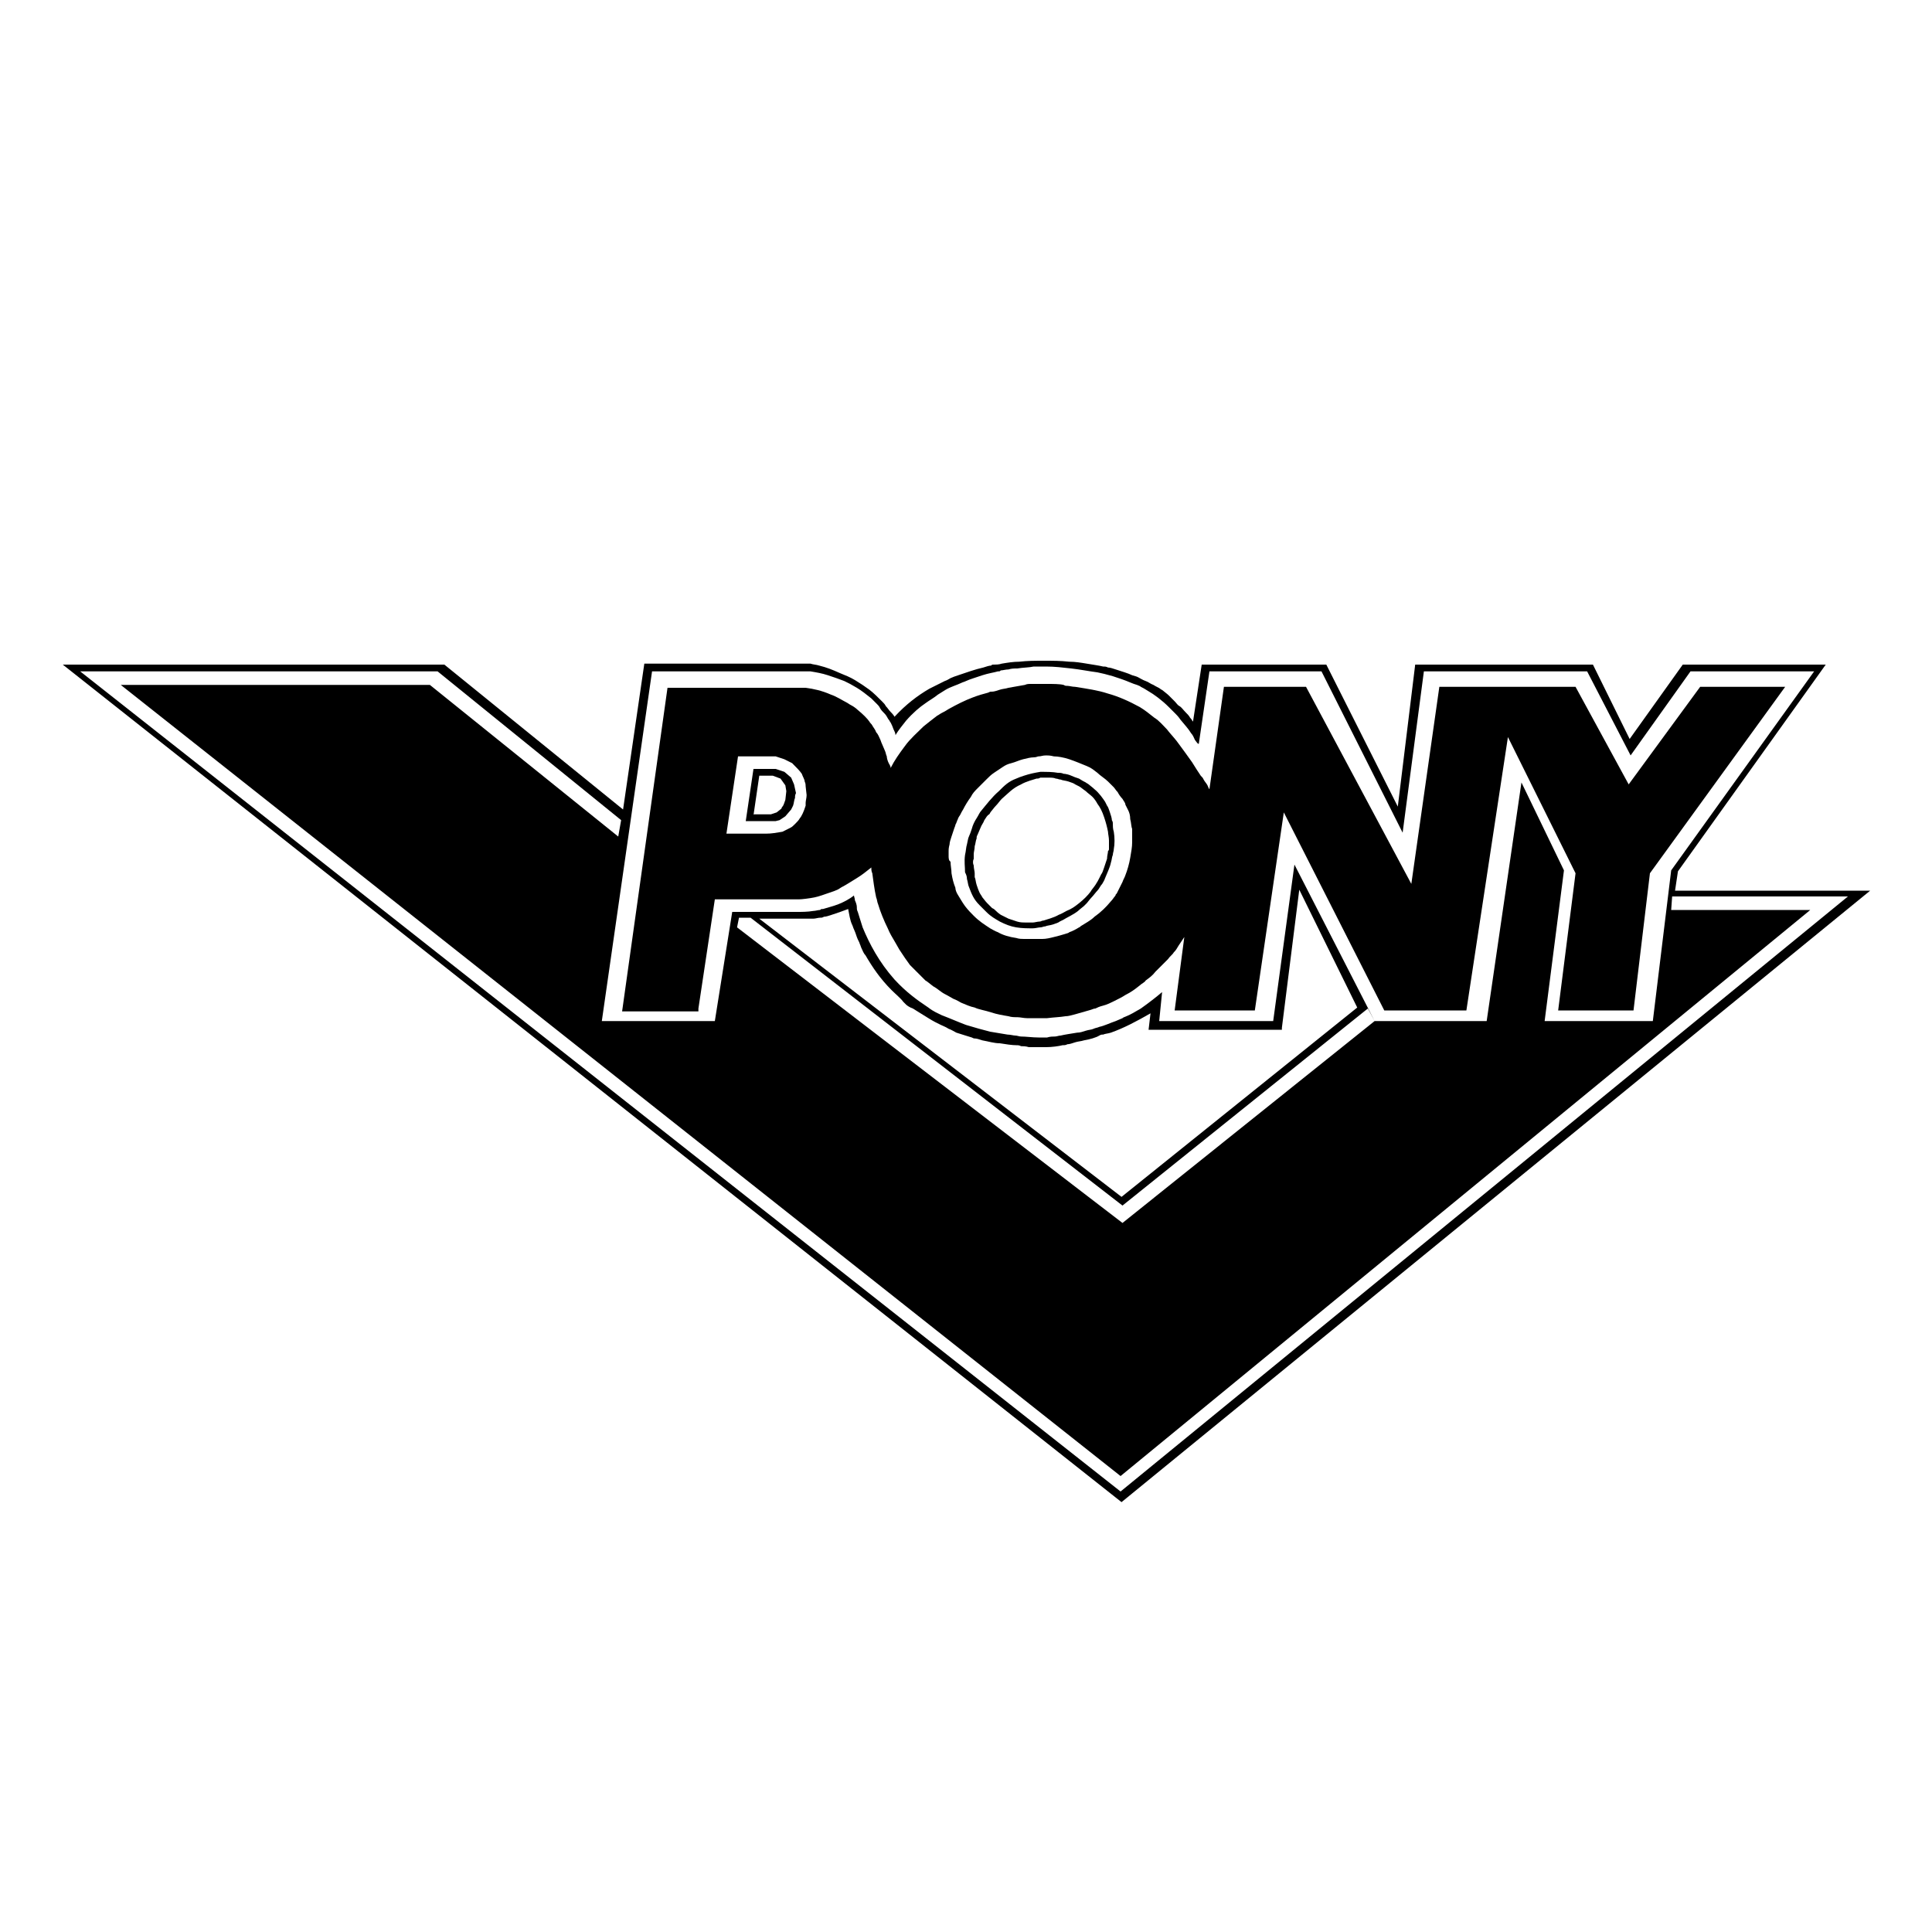 <?xml version="1.0" encoding="utf-8"?>
<!-- Generator: Adobe Illustrator 19.2.0, SVG Export Plug-In . SVG Version: 6.00 Build 0)  -->
<svg version="1.1" id="Capa_1" xmlns="http://www.w3.org/2000/svg" xmlns:xlink="http://www.w3.org/1999/xlink" x="0px" y="0px"
	 viewBox="0 0 200 200" style="enable-background:new 0 0 200 200;" xml:space="preserve">
<style type="text/css">
	.st0{fill-rule:evenodd;clip-rule:evenodd;}
</style>
<g>
	<path class="st0" d="M100.1,91c0.1,0.3,0.1,0.6,0.2,0.8c0.3,0.8,0.5,1.3,1.1,1.9c0.2,0.2,0.5,0.5,0.7,0.7c0.5,0.5,0.9,0.7,1.4,1
		c0.6,0.3,1.1,0.5,1.7,0.6c0.6,0.1,1.2,0.1,1.7,0.1c0.3,0,0.6-0.1,0.8-0.1s0.3-0.1,0.5-0.1c0.2-0.1,0.5-0.1,0.8-0.2
		c0.3-0.1,0.6-0.2,0.7-0.3c0.2-0.1,0.2-0.1,0.4-0.2c0.3-0.2,1-0.5,1.5-0.9c0.2-0.2,0.5-0.4,0.6-0.5c0.1-0.1,0.2-0.2,0.3-0.3
		c0.1-0.1,0.3-0.4,0.5-0.6c0.2-0.2,0.4-0.5,0.6-0.7c0.2-0.2,0.3-0.5,0.5-0.7c0.1-0.2,0.2-0.3,0.3-0.6c0.2-0.5,0.5-1.1,0.6-1.6
		c0.1-0.3,0.1-0.6,0.2-0.8c0-0.2,0.1-0.4,0.1-0.6c0.1-0.5,0.1-1.2,0-1.8c-0.1-0.3-0.1-0.6-0.1-0.8c0-0.2,0-0.2-0.1-0.4
		c0-0.2-0.1-0.5-0.2-0.8c-0.1-0.3-0.2-0.6-0.3-0.7c-0.1-0.2-0.1-0.2-0.2-0.4c-0.2-0.3-0.6-0.9-1.1-1.3c-0.2-0.2-0.5-0.4-0.6-0.5
		c-0.1-0.1-0.2-0.1-0.3-0.2c-0.2-0.1-0.4-0.2-0.7-0.4c-0.3-0.1-0.6-0.2-0.8-0.3s-0.6-0.2-0.8-0.2c-0.2-0.1-0.4-0.1-0.6-0.1
		c-0.5-0.1-1.2-0.1-1.8-0.1c-0.6,0.1-1.1,0.2-1.7,0.4c-0.3,0.1-0.6,0.2-0.8,0.3c-0.8,0.3-1.2,0.7-1.8,1.3c-0.7,0.6-1.3,1.4-1.8,2
		c-0.2,0.2-0.3,0.5-0.5,0.8c-0.2,0.3-0.4,0.7-0.5,1.1c-0.1,0.3-0.2,0.6-0.3,0.8c-0.1,0.2-0.1,0.4-0.2,0.8c-0.1,0.3-0.1,0.7-0.2,1.1
		c-0.1,0.7,0,1.2,0,1.8C100,90.5,100.1,90.7,100.1,91L100.1,91L100.1,91L100.1,91z M100.8,88.9c0-0.2,0-0.3,0-0.5
		c0-0.2,0.1-0.5,0.1-0.8c0.1-0.3,0.1-0.6,0.2-0.8c0-0.2,0-0.2,0.1-0.4c0.1-0.2,0.2-0.5,0.3-0.7c0.1-0.3,0.3-0.5,0.4-0.8
		c0.2-0.3,0.3-0.5,0.5-0.6c0.1-0.1,0.1-0.2,0.2-0.3c0.1-0.1,0.3-0.4,0.5-0.6c0.2-0.2,0.4-0.5,0.6-0.7c0.7-0.6,1.1-1.1,2-1.5
		c0.5-0.3,1.3-0.5,1.6-0.6c0.2,0,0.2,0,0.4-0.1c0.2,0,0.5,0,0.8,0c0.3,0,0.6,0,0.8,0.1c0.2,0,0.3,0.1,0.5,0.1
		c0.2,0.1,0.5,0.1,0.8,0.2c0.3,0.1,0.6,0.2,0.7,0.3c0.2,0.1,0.2,0.1,0.4,0.2c0.2,0.1,0.4,0.3,0.7,0.5c0.2,0.2,0.5,0.4,0.7,0.6
		c0.2,0.2,0.4,0.5,0.5,0.7c0.3,0.4,0.5,0.8,0.7,1.4c0.2,0.6,0.3,1,0.4,1.5c0,0.2,0.1,0.6,0.1,0.9c0,0.3,0,0.6,0,0.8
		c0,0.2,0,0.2-0.1,0.3c0,0.2-0.1,0.5-0.1,0.8c-0.1,0.3-0.2,0.6-0.3,0.9c-0.1,0.3-0.2,0.6-0.3,0.7c-0.1,0.2-0.1,0.2-0.2,0.4
		c-0.1,0.2-0.2,0.4-0.4,0.7c-0.2,0.3-0.4,0.5-0.5,0.7c-0.3,0.4-0.7,0.8-1.2,1.2c-0.5,0.4-0.8,0.6-1.3,0.8c-0.2,0.1-0.5,0.3-0.8,0.4
		c-0.5,0.3-1.3,0.5-1.6,0.6c-0.2,0-0.2,0.1-0.4,0.1c-0.2,0-0.5,0.1-0.7,0.1c-0.2,0-0.4,0-0.7,0c-0.2,0-0.6,0-0.9-0.1l0,0l-0.9-0.3
		l-0.8-0.4l0,0c-0.3-0.2-0.5-0.4-0.6-0.5c-0.1-0.1-0.1-0.1-0.3-0.2c-0.1-0.1-0.3-0.3-0.5-0.5c-0.2-0.2-0.4-0.5-0.5-0.6
		c-0.1-0.2-0.2-0.3-0.3-0.5c-0.1-0.2-0.2-0.5-0.3-0.8c-0.1-0.3-0.1-0.6-0.2-0.8c0-0.2,0-0.2,0-0.4c0-0.2-0.1-0.5-0.1-0.8
		C100.7,89.4,100.7,89.1,100.8,88.9L100.8,88.9L100.8,88.9L100.8,88.9z"/>
	<path class="st0" d="M80.7,84.9l0.6-0.4l0.6-0.7l0.2-0.4l0,0c0.1-0.3,0.1-0.6,0.2-0.8c0-0.2,0-0.3,0.1-0.5l0,0l-0.2-0.9l-0.3-0.7
		l-0.7-0.6l-0.9-0.3H78l-0.8,5.4h3.1L80.7,84.9L80.7,84.9L80.7,84.9z M78,84.4l0.6-4.1H80l0.8,0.3l0.5,0.7l0.1,0.6l-0.1,0.9l0,0
		c-0.1,0.3-0.2,0.6-0.3,0.7c-0.1,0.1-0.1,0.2-0.1,0.2l0,0l-0.5,0.4l-0.6,0.2H78L78,84.4L78,84.4z"/>
	<path class="st0" d="M173.4,92.2l0.3-2L189,68.8h-14.8l-5.5,7.7l-3.8-7.7h-18.4l-1.8,14.7l-7.4-14.7h-12.9l-0.9,5.9l0,0
		c-0.1-0.1-0.1-0.2-0.3-0.4c-0.1-0.2-0.3-0.4-0.5-0.6c-0.2-0.2-0.4-0.5-0.6-0.6s-0.3-0.3-0.5-0.5c-0.2-0.2-0.4-0.4-0.6-0.6
		c-0.2-0.2-0.5-0.4-0.6-0.5c-0.1-0.1-0.2-0.1-0.3-0.2c-0.1-0.1-0.4-0.2-0.7-0.4c-0.3-0.1-0.5-0.3-0.8-0.4c-0.3-0.1-0.6-0.3-0.8-0.4
		c-0.2-0.1-0.3-0.1-0.6-0.2c-0.4-0.2-1.1-0.4-1.7-0.6c-0.3-0.1-0.6-0.2-0.8-0.2c-0.2-0.1-0.3-0.1-0.5-0.1c-0.4-0.1-1.1-0.2-1.7-0.3
		c-0.6-0.1-1.2-0.2-1.8-0.2c-0.9-0.1-1.7-0.1-2.6-0.1c-1,0-1.7,0-2.6,0.1c-0.6,0-1.2,0.1-1.8,0.2c-0.3,0.1-0.6,0.1-0.8,0.1
		c-0.2,0-0.2,0-0.3,0.1c-0.2,0-0.5,0.1-0.8,0.2c-0.9,0.2-1.7,0.5-2.6,0.8c-0.3,0.1-0.6,0.2-0.8,0.3c-0.2,0.1-0.3,0.2-0.6,0.3
		c-0.4,0.2-1,0.5-1.6,0.8c-1.2,0.7-2.4,1.6-3.6,2.9c-0.1-0.2-0.3-0.4-0.4-0.5c-0.2-0.2-0.3-0.4-0.5-0.6c-0.1-0.2-0.2-0.3-0.4-0.5
		c-0.4-0.4-0.9-0.9-1.3-1.2c-0.4-0.3-1-0.7-1.5-1c-0.5-0.3-1-0.5-1.5-0.7c-0.9-0.4-1.4-0.6-2.2-0.8c-0.3-0.1-0.6-0.1-0.9-0.2l0,0
		H66.7l-2.2,15.1L46,68.8H6.5l109.6,86.7l77.5-63.3H173.4L173.4,92.2L173.4,92.2z M67.5,69.5h16.4l0,0c0.6,0.1,1.2,0.2,1.8,0.4
		c0.6,0.2,1.2,0.4,1.7,0.6c0.2,0.1,0.4,0.2,0.6,0.3c0.2,0.1,0.5,0.3,0.7,0.4c0.5,0.3,1,0.7,1.5,1.1c0.2,0.2,0.4,0.4,0.6,0.6
		c0.1,0.1,0.2,0.2,0.3,0.4c0.1,0.2,0.3,0.4,0.5,0.6c0.2,0.2,0.3,0.5,0.4,0.6c0.1,0.1,0.1,0.2,0.2,0.3c0.1,0.2,0.2,0.4,0.3,0.7
		c0.1,0.2,0.2,0.4,0.2,0.6c0.3-0.5,0.7-1,1.1-1.5c0.7-0.8,1.4-1.4,2-1.8c0.4-0.3,0.8-0.5,1.3-0.9c0.3-0.2,0.5-0.3,0.8-0.5
		c0.5-0.3,1.2-0.5,1.6-0.7c0.2-0.1,0.3-0.1,0.5-0.2c0.2-0.1,0.5-0.2,0.8-0.3c0.3-0.1,0.6-0.2,0.9-0.3c0.6-0.2,1.3-0.3,1.6-0.4
		c0.2,0,0.2,0,0.3-0.1c0.2,0,0.5-0.1,0.8-0.1c0.3-0.1,0.6-0.1,0.9-0.1c0.6-0.1,1.3-0.1,1.7-0.2c0.2,0,0.3,0,0.5,0c0.2,0,0.5,0,0.8,0
		c0.9,0,1.7,0.1,2.6,0.2c0.9,0.1,1.9,0.3,2.7,0.4c0.5,0.1,0.9,0.2,1.6,0.4c0.3,0.1,0.6,0.2,0.9,0.3c0.6,0.2,1.2,0.5,1.6,0.6
		c0.2,0.1,0.3,0.1,0.4,0.2c0.2,0.1,0.4,0.2,0.7,0.4c0.7,0.4,1.5,1,2.2,1.7c0.2,0.2,0.4,0.4,0.5,0.5c0.1,0.1,0.1,0.1,0.2,0.2
		c0.1,0.1,0.3,0.3,0.5,0.6c0.4,0.5,0.8,0.9,1.1,1.4c0.2,0.2,0.3,0.5,0.4,0.7C124,77,124,77,124.1,77l0,0l1.1-7.5h11.6l8.4,16.7
		l2.2-16.7h16.9l4.5,8.7l6.2-8.7h12.8l-14.8,20.6l-1.9,15.6h-11.2l2-15.6l-4.4-9.1l-3.6,24.7h-11.6l-26.1,20.9L76.3,96l0.2-1h1.2
		l38.5,29.8l25.4-20.4l0.7,1.3L134,89.5l-2.2,16.2H120l0.3-3l0,0c-0.7,0.6-1.5,1.2-2.2,1.7c-0.5,0.3-1.2,0.7-1.5,0.8
		c-0.2,0.1-0.3,0.1-0.4,0.2c-0.2,0.1-0.5,0.2-0.7,0.3c-0.6,0.2-1.2,0.5-1.7,0.6c-0.2,0.1-0.4,0.1-0.6,0.2c-0.2,0.1-0.5,0.1-0.8,0.2
		c-0.3,0.1-0.6,0.2-0.9,0.2c-0.6,0.1-1.3,0.2-1.7,0.3c-0.2,0-0.4,0.1-0.6,0.1c-0.2,0-0.5,0-0.8,0.1c-0.3,0-0.6,0-0.9,0
		c-0.6,0-1.3-0.1-1.8-0.1c-0.2,0-0.4-0.1-0.6-0.1c-0.2,0-0.5-0.1-0.8-0.1c-0.6-0.1-1.2-0.2-1.8-0.3c-0.8-0.2-1.5-0.4-2.5-0.7
		c-0.8-0.3-1.7-0.7-2.5-1c-0.4-0.2-0.9-0.4-1.4-0.8c-1.2-0.8-2.3-1.6-3.5-2.9c-1.6-1.8-2.6-3.7-3.3-5.4c-0.2-0.6-0.4-1.3-0.5-1.6
		c-0.1-0.2-0.1-0.3-0.1-0.5c0-0.2-0.1-0.5-0.2-0.7c0-0.2-0.1-0.4-0.1-0.5c-0.5,0.4-1.1,0.7-1.6,0.9c-0.5,0.2-1.3,0.4-1.6,0.5
		c-0.2,0-0.2,0-0.3,0.1c-0.2,0-0.5,0.1-0.7,0.1c-0.6,0.1-1.2,0.1-1.7,0.1c-0.2,0-0.3,0-1.4,0c-1.1,0-3.2,0-5.3,0l0,0L74,105.7H62.3
		L67.5,69.5L67.5,69.5L67.5,69.5z M132.7,106.4l1.8-14.3l6,12.2l-24.4,19.6L78.6,95.1l0,0c1.4,0,2.7,0,3.4,0c0.7,0,0.8,0,1,0
		c0.2,0,0.5,0,0.7,0c0.2,0,0.3,0,0.5,0c0.2,0,0.5-0.1,0.7-0.1c0.2,0,0.2,0,0.4-0.1c0.2,0,0.5-0.1,0.8-0.2c0.6-0.2,1.2-0.4,1.7-0.6
		c0.1,0.5,0.2,1.2,0.4,1.6c0.1,0.2,0.1,0.3,0.2,0.5c0.1,0.2,0.2,0.5,0.3,0.8c0.1,0.3,0.3,0.6,0.3,0.7c0.1,0.2,0.1,0.3,0.2,0.5
		c0.1,0.2,0.2,0.5,0.4,0.7c0.7,1.2,1.5,2.4,2.7,3.6c0.4,0.4,1,0.9,1.2,1.2c0.1,0.1,0.2,0.2,0.3,0.3c0.1,0.1,0.4,0.3,0.7,0.4
		c0.3,0.2,0.5,0.3,0.8,0.5c0.5,0.3,1.1,0.7,1.5,0.9c0.2,0.1,0.4,0.2,0.6,0.3c0.2,0.1,0.5,0.2,0.8,0.4c0.3,0.1,0.6,0.3,0.8,0.4
		c0.6,0.2,1.3,0.4,1.6,0.5c0.2,0.1,0.2,0.1,0.3,0.1c0.2,0,0.5,0.1,0.8,0.2c0.6,0.1,1.2,0.3,1.8,0.3c0.6,0.1,1.3,0.2,1.7,0.2
		c0.2,0,0.3,0,0.5,0.1c0.2,0,0.5,0,0.8,0.1c0.6,0,1.2,0,1.8,0c0.6,0,1.3-0.1,1.7-0.2c0.2,0,0.3,0,0.5-0.1c0.2,0,0.5-0.1,0.8-0.2
		c0.3-0.1,0.6-0.1,0.9-0.2c0.6-0.1,1.3-0.3,1.6-0.5c0.2-0.1,0.2-0.1,0.4-0.1c0.2-0.1,0.5-0.1,0.8-0.2c1.4-0.5,2.7-1.2,4.1-2l0,0
		l-0.2,1.7H132.7L132.7,106.4L132.7,106.4z M8.3,69.5h37l19,15.4l-0.3,1.7L44.5,70.9h-32l103.5,81.9l71.4-58.6h-14.4l0.1-1.4h18.2
		l-75.3,61.6L8.3,69.5L8.3,69.5L8.3,69.5z"/>
	<path class="st0" d="M72.3,104.4L74,93.1l0,0c2.8,0,5.6,0,7.1,0c1.4,0,1.4,0,1.6,0c0.3,0,1.1-0.1,1.6-0.2c0.5-0.1,1-0.3,1.6-0.5
		c0.3-0.1,0.6-0.2,0.8-0.3c0.2-0.1,0.3-0.2,0.5-0.3c0.4-0.2,1-0.6,1.5-0.9c0.5-0.3,1-0.7,1.5-1.1c0,0.2,0,0.4,0.1,0.6
		c0.1,0.7,0.2,1.6,0.4,2.5c0.1,0.2,0.1,0.5,0.2,0.7c0.2,0.7,0.6,1.7,1,2.5c0.2,0.5,0.5,1,0.8,1.5c0.1,0.2,0.3,0.5,0.4,0.7
		c0.2,0.3,0.4,0.6,0.6,0.9c0.2,0.3,0.3,0.4,0.5,0.7c0.2,0.2,0.4,0.4,0.6,0.6c0.4,0.4,0.7,0.7,1,1c0.2,0.1,0.4,0.3,0.8,0.6
		c0.4,0.2,0.8,0.6,1.2,0.8c0.4,0.2,0.7,0.4,0.9,0.5c0.3,0.1,0.6,0.3,0.8,0.4c0.5,0.2,0.9,0.4,1.4,0.5c0.4,0.2,1.1,0.3,1.7,0.5
		c0.6,0.2,1.2,0.3,1.8,0.4c0.3,0.1,0.6,0.1,0.9,0.1c0.3,0,0.7,0.1,1,0.1c0.3,0,0.4,0,0.8,0c0.3,0,0.8,0,1.3,0
		c0.8-0.1,1.3-0.1,1.9-0.2c0.3,0,0.6-0.1,1-0.2c0.4-0.1,1-0.3,1.4-0.4c0.4-0.1,0.5-0.2,0.7-0.2c0.2-0.1,0.4-0.2,0.8-0.3
		c0.4-0.1,0.8-0.3,1.2-0.5c0.4-0.2,0.8-0.4,1.1-0.6c0.6-0.3,1-0.6,1.5-1c0.2-0.2,0.5-0.3,0.6-0.5c0.4-0.3,0.7-0.5,1-0.9
		c0.2-0.2,0.4-0.4,0.6-0.6c0.2-0.2,0.5-0.5,0.7-0.7c0.2-0.3,0.5-0.5,0.6-0.7c0.3-0.3,0.3-0.4,0.5-0.7c0.2-0.3,0.4-0.6,0.6-0.9l0,0
		l-1,7.6h8.3l3-20.5l10.4,20.5h8.5l4.3-28.3l7,14.1l-1.8,14.2h7.8l1.7-14.2l14-19.3H176l-7.4,10.1l-5.5-10.1H149l-2.9,20.4
		l-10.9-20.4h-8.5l-1.5,10.6l0,0c-0.1-0.1-0.1-0.2-0.2-0.4c-0.1-0.2-0.3-0.4-0.4-0.6c-0.1-0.2-0.1-0.2-0.3-0.4
		c-0.2-0.3-0.6-0.9-0.9-1.4c-0.5-0.7-1-1.4-1.6-2.2c-0.4-0.5-0.7-0.8-1-1.2c-0.4-0.4-0.8-0.9-1.3-1.2c-0.5-0.4-1-0.8-1.5-1.1
		c-1.1-0.6-2.2-1.1-3.3-1.4c-0.6-0.2-1.1-0.3-1.6-0.4c-0.5-0.1-1.2-0.2-1.8-0.3c-0.3,0-0.6-0.1-0.8-0.1c-0.2,0-0.2,0-0.4-0.1
		c-0.4-0.1-1.1-0.1-1.7-0.1c-0.3,0-0.6,0-0.9,0c-0.3,0-0.6,0-0.8,0c-0.2,0-0.4,0-0.6,0.1c-0.5,0.1-1.2,0.2-1.7,0.3
		c-0.3,0.1-0.6,0.1-0.9,0.2c-0.3,0.1-0.6,0.2-0.8,0.2c-0.2,0-0.2,0-0.4,0.1c-0.4,0.1-1.1,0.3-1.6,0.5c-0.8,0.3-1.6,0.7-2.5,1.2
		c-0.3,0.2-0.5,0.3-0.7,0.4c-0.2,0.1-0.3,0.2-0.5,0.3c-0.4,0.3-0.9,0.7-1.4,1.1c-0.6,0.6-1.4,1.3-1.9,2c-0.6,0.8-1.1,1.5-1.5,2.3
		c0-0.2-0.1-0.3-0.2-0.5c-0.1-0.2-0.2-0.5-0.2-0.7c-0.1-0.2-0.1-0.4-0.2-0.6c-0.1-0.2-0.2-0.5-0.3-0.7c-0.1-0.2-0.1-0.3-0.2-0.5
		c-0.1-0.2-0.2-0.5-0.4-0.7c-0.1-0.3-0.3-0.5-0.4-0.7c-0.1-0.2-0.2-0.2-0.3-0.4c-0.2-0.3-0.7-0.8-1.2-1.2c-0.2-0.2-0.5-0.4-0.7-0.5
		c-0.2-0.1-0.3-0.2-0.5-0.3c-0.4-0.2-1-0.6-1.6-0.8c-0.9-0.4-1.8-0.6-2.6-0.7l0,0H69.1l-4.7,33.5H72.3L72.3,104.4L72.3,104.4z
		 M98.2,88.6c0-0.2,0-0.3,0-0.4c0-0.3,0-0.4,0.1-0.8c0-0.2,0.1-0.5,0.2-0.8c0.1-0.3,0.2-0.6,0.3-0.9c0.1-0.2,0.1-0.4,0.2-0.5
		c0-0.1,0.1-0.2,0.1-0.3c0.1-0.1,0-0.1,0.2-0.4c0.1-0.1,0.2-0.4,0.4-0.7c0.2-0.4,0.5-0.9,0.8-1.3c0.2-0.4,0.4-0.6,0.7-0.9
		c0.3-0.3,0.6-0.6,0.9-0.9c0.3-0.3,0.5-0.5,0.8-0.7c0.3-0.2,0.6-0.4,0.9-0.6c0.3-0.2,0.5-0.3,0.9-0.4c0.4-0.1,0.8-0.3,1.2-0.4
		c0.4-0.1,0.8-0.2,1.1-0.2c0.3,0,0.4-0.1,0.5-0.1c0.3,0,0.4-0.1,0.8-0.1c0.2,0,0.4,0,0.8,0.1c0.4,0,1,0.1,1.6,0.3
		c0.6,0.2,1.3,0.5,1.8,0.7s0.7,0.4,1.1,0.7c0.3,0.3,0.8,0.6,1.1,0.9c0.3,0.3,0.4,0.4,0.6,0.6c0.1,0.1,0.2,0.3,0.4,0.5
		c0.1,0.2,0.3,0.5,0.5,0.7c0.1,0.2,0.3,0.4,0.3,0.6c0.1,0.2,0.2,0.4,0.3,0.6c0.1,0.2,0.2,0.5,0.2,0.9c0.1,0.3,0.1,0.8,0.2,1
		c0,0.3,0,0.5,0,0.7c0,0.2,0,0.5,0,0.7c0,0.5-0.1,1-0.2,1.6c-0.1,0.6-0.3,1.3-0.5,1.8c-0.1,0.3-0.2,0.4-0.3,0.7
		c-0.2,0.4-0.5,1-0.6,1.2c-0.1,0.1-0.1,0.1-0.1,0.1c0,0,0,0.1-0.1,0.2c-0.1,0.1-0.2,0.3-0.4,0.5c-0.5,0.6-1,1.1-1.7,1.6
		c-0.4,0.4-1,0.7-1.3,0.9c-0.2,0.1-0.2,0.2-0.3,0.2c-0.3,0.2-0.7,0.4-1,0.5c-0.1,0.1-0.2,0.1-0.5,0.2c-0.3,0.1-0.7,0.2-1.1,0.3
		c-0.4,0.1-0.8,0.2-1.2,0.2c-0.3,0-0.6,0-0.8,0c-0.2,0-0.3,0-0.4,0c-0.1,0-0.2,0-0.2,0c-0.1,0-0.2,0-0.5,0c-0.2,0-0.5,0-0.8-0.1
		c-0.7-0.1-1.4-0.3-1.9-0.6c-0.3-0.1-0.6-0.3-0.8-0.4c-0.6-0.4-1.1-0.7-1.7-1.3c-0.3-0.3-0.6-0.6-0.9-1c-0.3-0.4-0.5-0.8-0.7-1.1
		c-0.2-0.3-0.3-0.6-0.3-0.8c-0.2-0.5-0.3-0.9-0.4-1.5c0-0.4-0.1-0.8-0.1-1.2C98.2,89.1,98.2,88.8,98.2,88.6L98.2,88.6L98.2,88.6
		L98.2,88.6z M76.4,78.3h3.9l0.9,0.3L82,79l0,0c0.4,0.4,0.8,0.8,1,1.1c0.1,0.3,0.3,0.6,0.3,0.8c0.1,0.2,0.1,0.4,0.1,0.5l0,0l0.1,0.9
		l0,0c0,0.3-0.1,0.6-0.1,0.8c0,0.2,0,0.2,0,0.3c-0.1,0.3-0.2,0.6-0.3,0.8c-0.1,0.2-0.2,0.4-0.3,0.5c-0.1,0.2-0.3,0.4-0.5,0.6
		c-0.2,0.2-0.3,0.3-0.5,0.4l0,0l-0.8,0.4l0,0c-0.6,0.1-1.1,0.2-1.7,0.2l0,0h-4.1L76.4,78.3L76.4,78.3L76.4,78.3z"/>
</g>
</svg>
